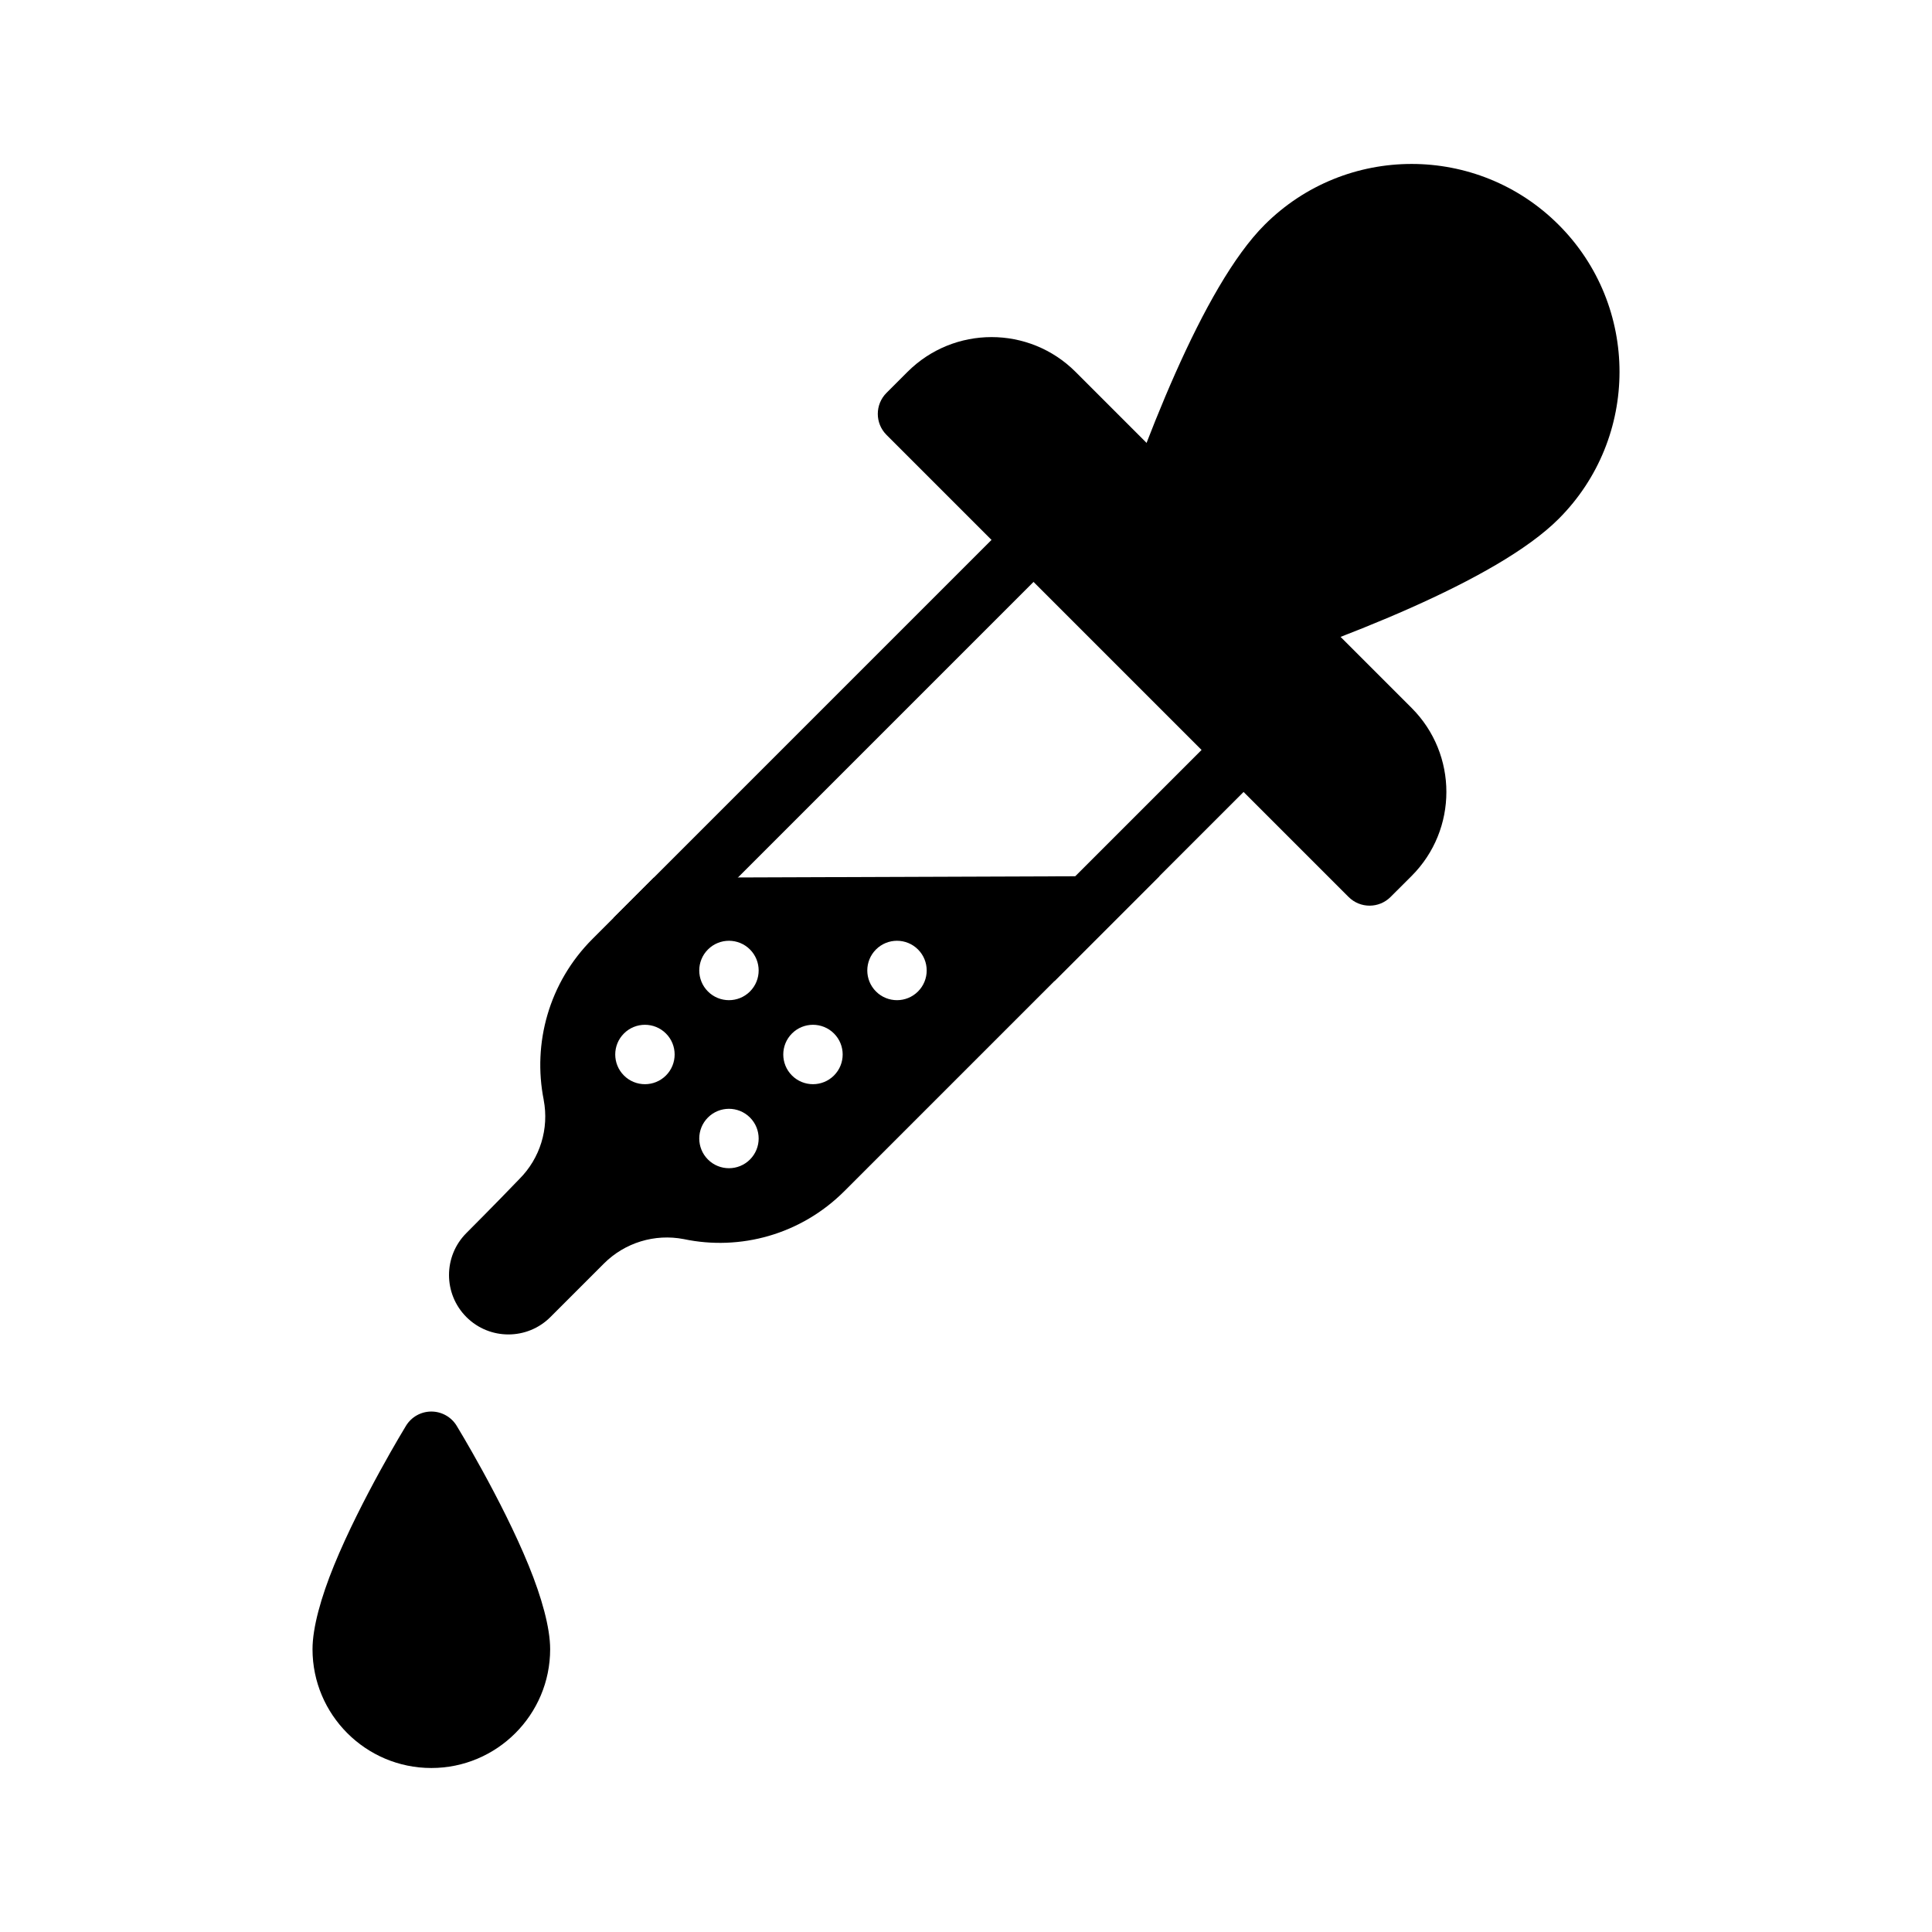 <?xml version="1.0" encoding="UTF-8"?>
<!-- Uploaded to: ICON Repo, www.iconrepo.com, Generator: ICON Repo Mixer Tools -->
<svg fill="#000000" width="800px" height="800px" version="1.1" viewBox="144 144 512 512" xmlns="http://www.w3.org/2000/svg">
 <g fill-rule="evenodd">
  <path d="m265.02 521.84c-1.426-2.336-3.973-3.766-6.711-3.766-2.738 0-5.285 1.426-6.711 3.766 0 0-11.93 19.5-19.09 37.043-3.43 8.402-5.688 16.453-5.688 22.168 0 17.379 14.113 31.488 31.488 31.488s31.488-14.109 31.488-31.488c0-5.719-2.258-13.766-5.688-22.168-7.16-17.543-19.09-37.043-19.09-37.043z"/>
  <path d="m466.39 324.44c-8.391 2.731-32.922-21.801-30.191-30.191 10.617-32.531 26.586-74.328 42.926-90.668 21.508-21.508 56.422-21.512 77.934-0.004 21.508 21.508 21.504 56.422-0.004 77.934-16.34 16.34-58.133 32.309-90.668 42.926z"/>
  <path d="m518.09 376.14c12.285-12.285 12.293-32.238 0-44.531l-89.059-89.059c-12.293-12.293-32.242-12.285-44.531 0l-5.566 5.566c-3.074 3.074-3.078 8.055-0.004 11.129l122.46 122.46c3.078 3.078 8.059 3.07 11.129-0.004z"/>
  <path d="m317.7 398.41-11.133-11.133 105.76-105.76 11.133 11.133zm105.76 5.566-11.133-11.133 55.664-55.664 11.133 11.133z"/>
  <path d="m288.08 435.47c1.465 7.633-0.945 15.484-6.441 20.98-6.512 6.789-14.039 14.316-14.039 14.316-6.144 6.144-6.144 16.121 0 22.266 6.144 6.144 16.121 6.144 22.266 0l14.176-14.176c5.539-5.539 13.465-7.965 21.148-6.484 14.918 3.152 31.027-1.156 42.605-12.734l83.5-83.5-134.07 0.48-16.219 16.219c-11.578 11.578-15.887 27.688-12.918 42.633zm32.402-17.586c3.074 3.074 3.074 8.059 0 11.133s-8.059 3.074-11.133 0c-3.074-3.074-3.074-8.059 0-11.133 3.074-3.074 8.059-3.074 11.133 0zm22.266 22.266c3.074 3.074 3.074 8.059 0 11.133-3.074 3.074-8.059 3.074-11.133 0-3.074-3.074-3.074-8.059 0-11.133 3.074-3.074 8.059-3.074 11.133 0zm22.266-22.266c3.074 3.074 3.074 8.059 0 11.133s-8.059 3.074-11.133 0c-3.074-3.074-3.074-8.059 0-11.133 3.074-3.074 8.059-3.074 11.133 0zm-22.266-22.266c3.074 3.074 3.074 8.059 0 11.133-3.074 3.074-8.059 3.074-11.133 0-3.074-3.074-3.074-8.059 0-11.133 3.074-3.074 8.059-3.074 11.133 0zm44.531 0c3.074 3.074 3.074 8.059 0 11.133-3.074 3.074-8.059 3.074-11.133 0-3.074-3.074-3.074-8.059 0-11.133 3.074-3.074 8.059-3.074 11.133 0z"/>
 </g>
</svg>